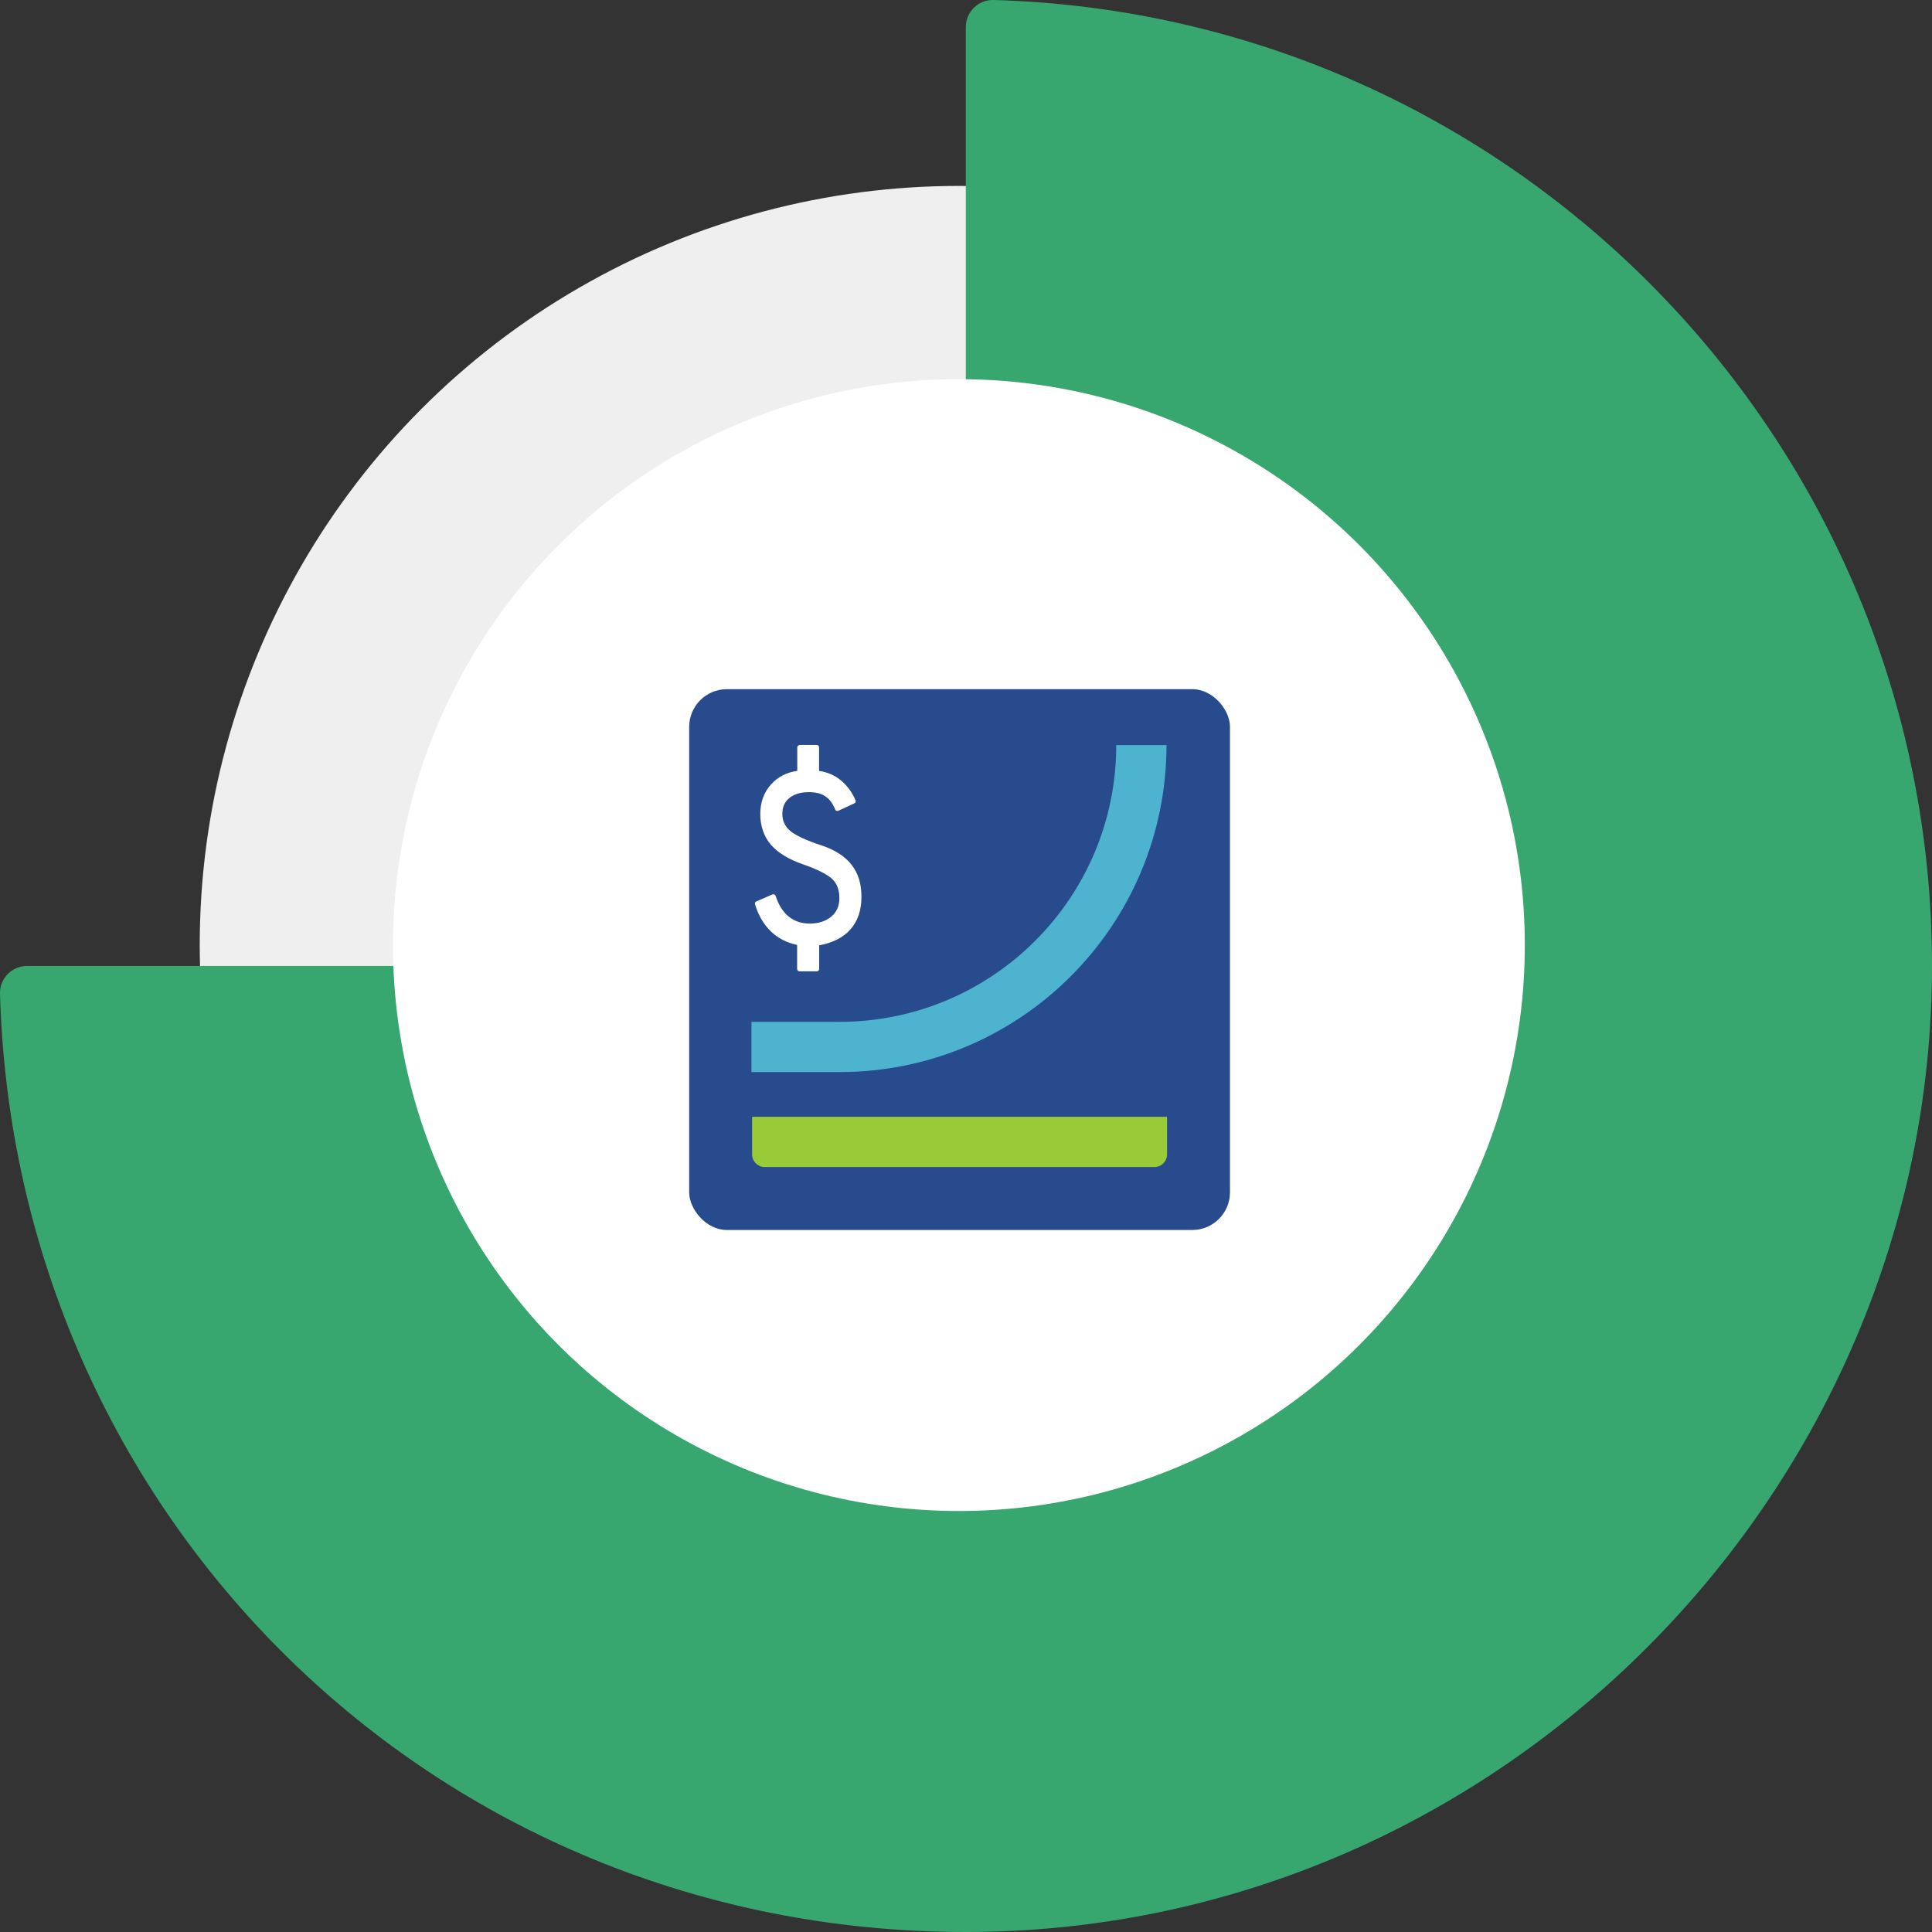 <svg viewBox="0 0 139.97 139.97" xmlns="http://www.w3.org/2000/svg"><rect x="0" y="0" width="139.97" height="139.97" fill="#333333" stroke="none"/><circle cx="69.47" cy="68.47" fill="#efefef" r="55"/><path d="m67.97 69.97c1.1 0 2-.9 2-2v-66c0-1.1.9-2 2-1.97 37.73 1.06 68 31.98 68 69.97s-31.34 70-70 70-68.91-30.26-69.97-67.99c-.03-1.1.87-2 1.97-2h66z" fill="#37a76f"/><circle cx="69.47" cy="68.47" fill="#fff" r="41"/><rect fill="#274b8d" height="39.18" rx="2.73" width="39.18" x="49.93" y="49.93"/><path d="m54.48 80.91h30.07v2.73c0 .5-.41.91-.91.91h-28.24c-.5 0-.91-.41-.91-.91v-2.73z" fill="#99cb38"/><path d="m57.93 53.98c-.09 0-.17.07-.17.17v1.7c-.76.1-1.4.43-1.89.97-.53.58-.79 1.31-.79 2.16s.26 1.63.78 2.23c.52.59 1.3 1.06 2.32 1.41 1.06.37 1.75.73 2.11 1.06.34.32.52.77.52 1.39 0 .58-.2 1.02-.59 1.34-.4.33-.91.5-1.55.5-.59 0-1.09-.16-1.51-.49-.41-.32-.74-.82-.97-1.52-.01-.04-.05-.08-.09-.1s-.09-.02-.14 0l-1.17.51c-.08.03-.12.12-.09.2.23.78.61 1.44 1.14 1.96.51.5 1.14.82 1.91.99v1.74c0 .09.08.17.17.17h1.26c.09 0 .17-.07.17-.17v-1.71c.96-.18 1.71-.55 2.24-1.13.55-.61.82-1.41.82-2.38s-.23-1.7-.71-2.32-1.21-1.09-2.18-1.41c-1.13-.37-1.87-.72-2.27-1.05-.38-.32-.57-.73-.57-1.24 0-.49.17-.87.5-1.14.34-.28.81-.43 1.42-.43.51 0 .9.1 1.19.3.29.19.54.51.72.96.02.04.05.08.09.09.04.02.09.02.13 0l1.17-.54c.08-.04.12-.13.08-.22-.25-.59-.61-1.08-1.08-1.46-.44-.36-.96-.58-1.56-.67v-1.71c0-.09-.07-.17-.17-.17h-1.26z" fill="#fff" fill-rule="evenodd"/><path d="m54.44 75.85h6.38c12.08 0 21.87-9.79 21.87-21.87" fill="none" stroke="#4eb3cf" stroke-width="3.64"/></svg>